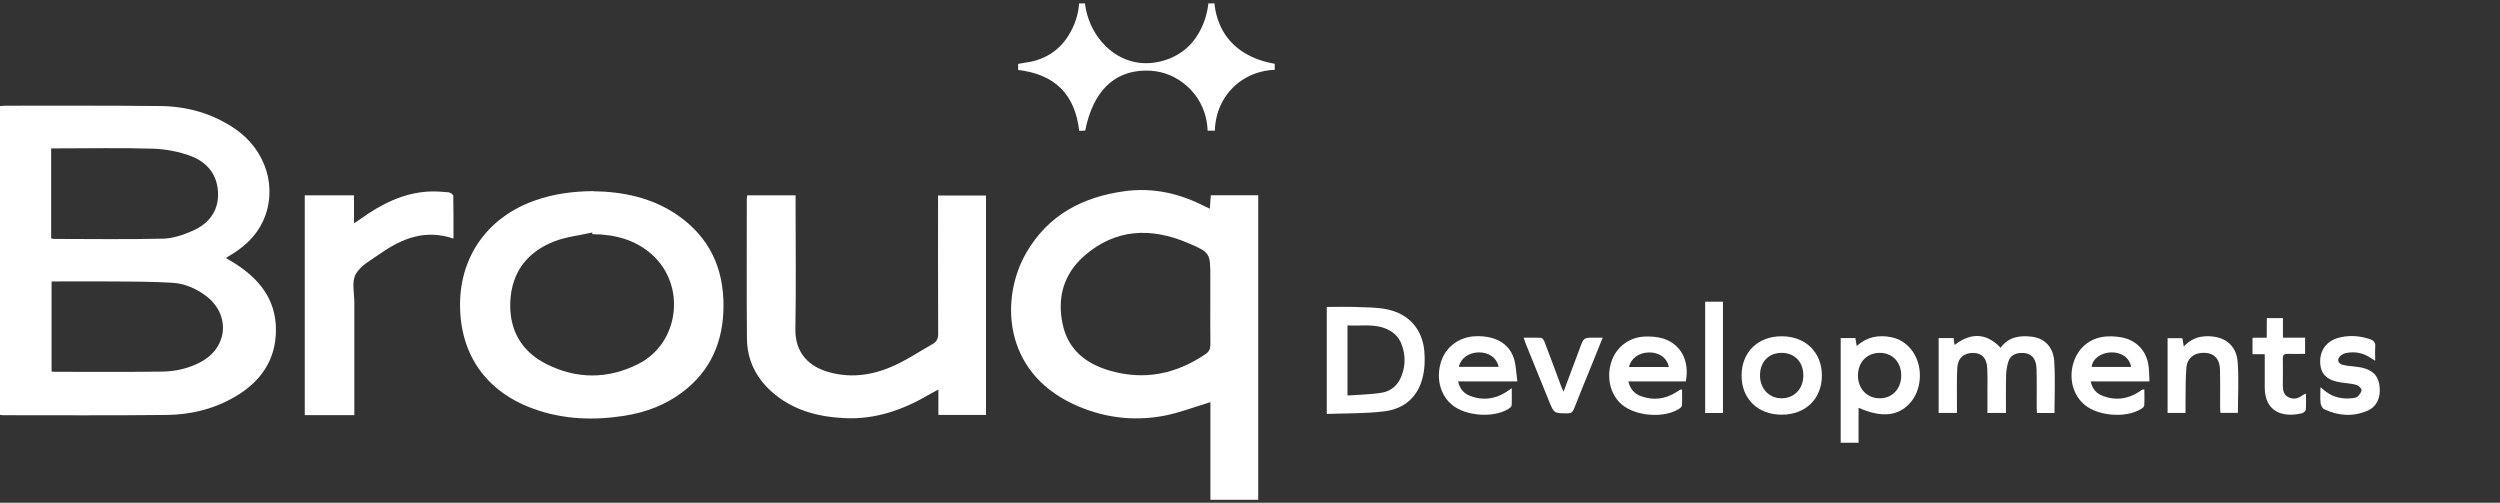 <svg width="368" height="74" viewBox="0 0 368 74" fill="none" xmlns="http://www.w3.org/2000/svg">
<rect x="0" y="0" width="368" height="74" fill="#333333" stroke="none"/>
<g clip-path="url(#clip0_240_81)">
<path d="M0 15.62C0.28 15.6 0.51 15.56 0.74 15.56C8.37 15.56 15.99 15.53 23.62 15.61C27.55 15.65 31.26 16.7 34.55 18.93C39.23 22.09 40.95 27.84 38.67 32.64C37.72 34.65 36.19 36.12 34.34 37.3C34.03 37.5 33.72 37.69 33.24 37.98C33.67 38.24 34 38.42 34.33 38.62C38.05 40.92 40.64 43.99 40.62 48.6C40.6 52.99 38.38 56.16 34.68 58.35C31.57 60.19 28.14 61.04 24.58 61.08C16.52 61.17 8.45 61.12 0.39 61.12C0.29 61.12 0.19 61.09 0 61.06L0 15.62ZM7.59 41.42V54.67C7.81 54.7 7.94 54.73 8.07 54.73C13.35 54.73 18.62 54.77 23.89 54.7C25.88 54.67 27.83 54.22 29.6 53.26C33.61 51.08 33.93 46.22 30.25 43.5C28.78 42.42 27.12 41.72 25.32 41.62C22.51 41.45 19.68 41.45 16.86 41.43C13.81 41.4 10.75 41.43 7.58 41.43L7.59 41.42ZM7.54 35.08C7.71 35.12 7.81 35.17 7.9 35.17C13.28 35.17 18.66 35.26 24.03 35.13C25.49 35.09 27.01 34.57 28.36 33.97C30.67 32.95 32.15 31.16 32.1 28.49C32.04 25.77 30.53 23.88 28.09 22.97C26.36 22.33 24.45 21.95 22.61 21.89C17.94 21.74 13.27 21.84 8.59 21.84C8.26 21.84 7.94 21.84 7.53 21.84V35.08H7.54Z" fill="white"/>
<path d="M185.21 28.74V73.57H178.17V59.2C175.82 59.9 173.62 60.77 171.34 61.2C166.69 62.08 162.16 61.45 157.88 59.43C147.64 54.6 147.21 43.88 151.08 37.19C154.28 31.65 159.37 28.98 165.56 28.14C169.77 27.57 173.7 28.48 177.43 30.42C177.6 30.51 177.78 30.58 178.09 30.72C178.14 30.01 178.19 29.4 178.23 28.74H185.21ZM178.16 44.65C178.16 43.41 178.16 42.17 178.16 40.92C178.16 37.26 178.2 37.18 174.8 35.74C169.41 33.46 164.2 33.66 159.63 37.64C156.58 40.3 155.57 43.81 156.43 47.77C157.24 51.49 159.84 53.52 163.3 54.54C168.4 56.04 173.12 55.08 177.47 52.11C178 51.75 178.18 51.31 178.17 50.68C178.14 48.67 178.16 46.65 178.16 44.64V44.65Z" fill="white"/>
<path d="M87.33 28.15C91.66 28.21 96 29.07 99.81 31.72C104.45 34.96 106.54 39.52 106.5 45.09C106.47 50.26 104.63 54.59 100.42 57.75C97.89 59.65 95.01 60.71 91.92 61.2C87.41 61.91 82.94 61.76 78.6 60.2C71.53 57.67 67.66 52.13 67.72 44.7C67.78 37.57 71.92 31.89 78.8 29.49C81.49 28.55 84.27 28.16 87.33 28.13V28.15ZM87.22 34.49C87.2 34.4 87.18 34.32 87.16 34.23C85.31 34.65 83.37 34.85 81.62 35.52C77.65 37.06 75.33 40.01 75.12 44.36C74.92 48.52 76.71 51.7 80.4 53.57C84.86 55.84 89.51 55.83 93.97 53.57C100.03 50.5 101.03 41.99 95.97 37.47C93.48 35.25 90.47 34.5 87.22 34.47V34.49Z" fill="white"/>
<path d="M110 28.75H117.11C117.11 29.16 117.11 29.55 117.11 29.94C117.11 36.08 117.19 42.23 117.08 48.37C117.01 52.06 119.17 53.96 121.94 54.76C125.64 55.82 129.14 55.1 132.47 53.41C134.11 52.58 135.66 51.55 137.27 50.65C137.91 50.29 138.1 49.83 138.1 49.11C138.07 42.76 138.08 36.42 138.08 30.07V28.78H145.14V61.08H138.13V57.34C137.59 57.63 137.22 57.82 136.87 58.02C133.01 60.3 128.91 61.77 124.35 61.55C120.37 61.36 116.65 60.39 113.58 57.65C111.26 55.57 109.98 52.95 109.95 49.85C109.89 43 109.93 36.15 109.93 29.3C109.93 29.14 109.97 28.98 110 28.76V28.75Z" fill="white"/>
<path d="M52.16 61.11H44.86V28.75H52.11V32.87C52.6 32.54 52.89 32.36 53.17 32.16C56.14 30.04 59.32 28.42 63.04 28.2C64.04 28.14 65.05 28.22 66.06 28.31C66.3 28.33 66.72 28.64 66.72 28.82C66.77 30.89 66.75 32.97 66.75 35.12C62.67 33.73 59.24 35.05 56.04 37.29C54.72 38.21 53.11 39.05 52.37 40.35C51.74 41.45 52.16 43.16 52.16 44.6C52.15 49.67 52.16 54.74 52.16 59.82V61.11Z" fill="white"/>
<path d="M149.87 10.29V9.41C150.22 9.35 150.54 9.27 150.86 9.23C152.47 9.03 153.87 8.5 155.05 7.65C156.46 6.63 157.19 5.42 157.6 4.68C158.54 3 158.78 1.42 158.85 0.5H159.7C160.27 4.99 163.42 8.5 167.27 9.18C169.92 9.65 172.86 8.75 174.81 6.96C176.15 5.73 176.83 4.18 177.03 3.72C177.59 2.44 177.79 1.29 177.87 0.5H178.77C178.86 1.5 179.22 3.97 181.12 6.08C183.2 8.39 185.97 9.03 186.99 9.26C187.26 9.32 187.48 9.36 187.64 9.39V10.28C187.02 10.29 183.91 10.42 181.4 12.98C178.92 15.51 178.84 18.6 178.83 19.23C178.47 19.23 178.12 19.23 177.76 19.23C177.73 18.27 177.52 16.34 176.27 14.45C175.58 13.41 174.79 12.69 174.23 12.26C172.58 10.98 170.69 10.36 168.6 10.39C163.95 10.45 160.89 13.48 159.74 19.22C159.47 19.24 159.19 19.25 158.86 19.27C158.25 13.91 155.3 10.94 149.88 10.3L149.87 10.29Z" fill="white"/>
<path d="M195.3 60.94V45.18C196.75 45.18 198.16 45.14 199.56 45.19C201.11 45.25 202.69 45.22 204.2 45.54C207.38 46.21 209.36 48.44 209.66 51.67C209.78 52.97 209.72 54.36 209.4 55.62C208.7 58.43 206.7 60.16 203.9 60.53C201.08 60.9 198.2 60.82 195.29 60.93L195.3 60.94ZM198.35 58.22C200.09 58.09 201.78 58.08 203.43 57.8C204.78 57.58 205.78 56.68 206.29 55.37C206.91 53.78 206.91 52.17 206.27 50.58C205.87 49.58 205.14 48.89 204.16 48.45C202.28 47.6 200.31 48.02 198.35 47.9V58.21V58.22Z" fill="white"/>
<path d="M292.55 60.77C292.55 59.77 292.55 58.77 292.55 57.78C292.55 56.59 292.58 55.39 292.52 54.2C292.45 52.72 291.75 51.98 290.49 51.95C289.1 51.92 288.19 52.69 288.11 54.17C288.02 55.86 288.07 57.56 288.06 59.25C288.06 59.74 288.06 60.24 288.06 60.78H285.37V49.76H287.57C287.62 50.1 287.66 50.39 287.71 50.78C290.06 48.99 292.31 48.91 294.49 51.19C295.64 49.59 297.34 49.33 299.15 49.57C300.97 49.81 302.24 51.08 302.38 53.17C302.55 55.68 302.42 58.21 302.42 60.79H299.84C299.82 60.5 299.8 60.21 299.8 59.92C299.8 58.06 299.83 56.2 299.78 54.33C299.74 52.64 298.89 51.85 297.36 51.96C296.53 52.02 295.89 52.42 295.64 53.2C295.43 53.85 295.32 54.55 295.3 55.23C295.25 57.06 295.28 58.89 295.28 60.78H292.56L292.55 60.77Z" fill="white"/>
<path d="M273.58 60.02V65.17H270.95V49.76H273.11C273.17 50.12 273.23 50.47 273.31 50.93C274.8 49.59 276.5 49.26 278.36 49.63C279.55 49.86 280.52 50.47 281.29 51.4C283 53.47 283.05 56.87 281.42 59C279.7 61.24 277.1 61.6 273.58 60.02ZM276.72 51.94C274.84 51.94 273.53 53.26 273.49 55.22C273.46 57.19 274.81 58.63 276.69 58.63C278.54 58.63 279.86 57.24 279.86 55.28C279.86 53.31 278.58 51.94 276.71 51.94H276.72Z" fill="white"/>
<path d="M316.39 56.14H307.75C307.98 57.27 308.62 57.94 309.56 58.29C311.39 58.98 313.16 58.76 314.81 57.71C315 57.59 315.17 57.46 315.36 57.34C315.4 57.32 315.46 57.34 315.65 57.34C315.65 58.13 315.68 58.92 315.63 59.7C315.62 59.88 315.35 60.09 315.15 60.21C312.94 61.57 308.87 61.26 306.87 59.6C305.1 58.13 304.47 55.6 305.27 53.22C306 51.04 307.89 49.61 310.21 49.52C310.9 49.49 311.6 49.53 312.28 49.66C314.36 50.04 315.84 51.5 316.22 53.56C316.37 54.37 316.34 55.2 316.4 56.15L316.39 56.14ZM313.7 54.01C313.47 52.66 312.27 51.82 310.73 51.87C309.23 51.92 308 52.84 307.9 54.01H313.7Z" fill="white"/>
<path d="M248.16 56.14H239.7C239.95 57.3 240.61 57.98 241.56 58.32C243.37 58.97 245.11 58.77 246.74 57.73C246.95 57.6 247.16 57.47 247.37 57.34C247.39 57.33 247.42 57.34 247.6 57.37C247.6 58.13 247.63 58.91 247.58 59.69C247.57 59.87 247.3 60.09 247.11 60.21C244.86 61.61 240.69 61.26 238.69 59.51C236.98 58.01 236.41 55.43 237.26 53.07C238 51.01 239.91 49.6 242.16 49.54C243.01 49.52 243.9 49.57 244.71 49.8C247.39 50.58 248.74 53.08 248.15 56.15L248.16 56.14ZM245.66 54.02C245.36 52.64 244.23 51.86 242.72 51.88C241.25 51.9 240.07 52.75 239.79 54.02H245.65H245.66Z" fill="white"/>
<path d="M223.36 56.14H214.63C214.88 57.26 215.51 57.95 216.45 58.3C218.28 58.98 220.05 58.76 221.7 57.71C221.92 57.57 222.14 57.42 222.53 57.15C222.53 58.12 222.56 58.91 222.51 59.69C222.5 59.87 222.23 60.08 222.03 60.2C219.81 61.56 215.75 61.25 213.75 59.6C211.96 58.12 211.34 55.59 212.16 53.14C212.86 51.05 214.79 49.62 217.07 49.5C219.97 49.35 222.11 50.49 222.84 52.75C223.17 53.78 223.18 54.91 223.35 56.14H223.36ZM214.74 54H220.6C220.31 52.65 219.18 51.86 217.67 51.87C216.2 51.89 215.01 52.74 214.74 54Z" fill="white"/>
<path d="M262.27 49.5C265.79 49.5 268.21 51.89 268.18 55.32C268.16 58.73 265.76 61.04 262.26 61.04C258.73 61.04 256.34 58.68 256.36 55.23C256.39 51.81 258.77 49.5 262.26 49.5H262.27ZM262.26 51.94C260.36 51.94 259.08 53.26 259.07 55.24C259.06 57.19 260.38 58.61 262.22 58.63C264.1 58.65 265.46 57.23 265.45 55.25C265.45 53.27 264.17 51.95 262.26 51.94Z" fill="white"/>
<path d="M321.71 60.78H319.07V49.78H321.25C321.31 50.12 321.37 50.48 321.45 51.01C322.47 49.91 323.64 49.48 325 49.49C327.47 49.51 329.18 50.8 329.38 53.25C329.58 55.72 329.42 58.23 329.42 60.77H326.85C326.83 60.49 326.8 60.2 326.8 59.91C326.8 58.08 326.83 56.25 326.78 54.41C326.73 52.65 325.75 51.82 324.04 51.95C322.87 52.04 321.95 52.81 321.84 54.07C321.7 55.7 321.74 57.34 321.71 58.97C321.7 59.55 321.71 60.13 321.71 60.77V60.78Z" fill="white"/>
<path d="M341.56 57C341.95 57.31 342.15 57.48 342.36 57.64C343.56 58.55 344.93 58.78 346.39 58.6C346.63 58.57 346.93 58.5 347.08 58.34C347.32 58.08 347.64 57.7 347.61 57.41C347.58 57.13 347.19 56.75 346.88 56.66C346.16 56.46 345.41 56.41 344.66 56.31C342.65 56.03 341.66 55.16 341.54 53.55C341.4 51.66 342.41 50.19 344.28 49.71C345.82 49.31 347.36 49.42 348.87 49.93C349.42 50.12 349.69 50.41 349.64 51.02C349.59 51.65 349.63 52.28 349.63 53.1C349.28 52.89 349.09 52.78 348.9 52.65C347.83 51.93 346.65 51.73 345.4 51.95C345.09 52 344.76 52.16 344.52 52.37C343.97 52.85 344.11 53.5 344.81 53.69C345.39 53.85 346.01 53.88 346.62 53.96C347.03 54.02 347.45 54.05 347.85 54.16C349.43 54.58 350.15 55.44 350.29 57.03C350.43 58.62 349.79 59.94 348.4 60.5C346.28 61.37 344.16 61.21 342.11 60.23C341.85 60.1 341.63 59.66 341.59 59.33C341.51 58.63 341.57 57.92 341.57 56.97L341.56 57Z" fill="white"/>
<path d="M339.44 57.95C339.44 58.81 339.48 59.57 339.41 60.33C339.39 60.51 339.08 60.77 338.86 60.83C336.14 61.49 333.38 60.73 333.37 57.03C333.37 55.42 333.37 53.82 333.37 52.14C332.77 52.14 332.17 52.14 331.57 52.14C331.57 51.33 331.57 50.53 331.57 49.72C332.33 49.72 332.96 49.72 333.66 49.71C333.66 48.75 333.67 47.79 333.68 46.83C334.47 46.83 335.26 46.83 336.05 46.83V49.7H339.31V52.09C338.46 52.09 337.61 52.11 336.76 52.09C336.22 52.07 336.02 52.24 336.03 52.8C336.06 54.08 336.04 55.35 336.03 56.63C336.03 57.38 336.1 58.12 336.87 58.48C337.62 58.84 338.33 58.67 338.97 58.15C339.05 58.09 339.16 58.06 339.4 57.96L339.44 57.95Z" fill="white"/>
<path d="M235.92 49.7C235.37 51.07 234.88 52.29 234.38 53.52C233.47 55.76 232.55 57.99 231.67 60.23C231.48 60.7 231.23 60.84 230.75 60.84C228.75 60.84 228.75 60.86 228 59C226.87 56.2 225.72 53.4 224.59 50.6C224.49 50.35 224.42 50.09 224.29 49.71C225.23 49.71 226.05 49.68 226.87 49.74C227.05 49.75 227.26 50.08 227.35 50.31C228.19 52.51 229.01 54.72 229.83 56.93C229.91 57.13 230 57.33 230.15 57.67C230.99 55.43 231.78 53.34 232.56 51.23C233.13 49.7 233.12 49.7 234.74 49.7C235.09 49.7 235.44 49.7 235.92 49.7Z" fill="white"/>
<path d="M253.62 60.79H251V44.41H253.62V60.79Z" fill="white"/>
</g>
<defs>
<clipPath id="clip0_240_81">
<rect width="368" height="73" fill="white" transform="translate(0 0.5)"/>
</clipPath>
</defs>
</svg>
